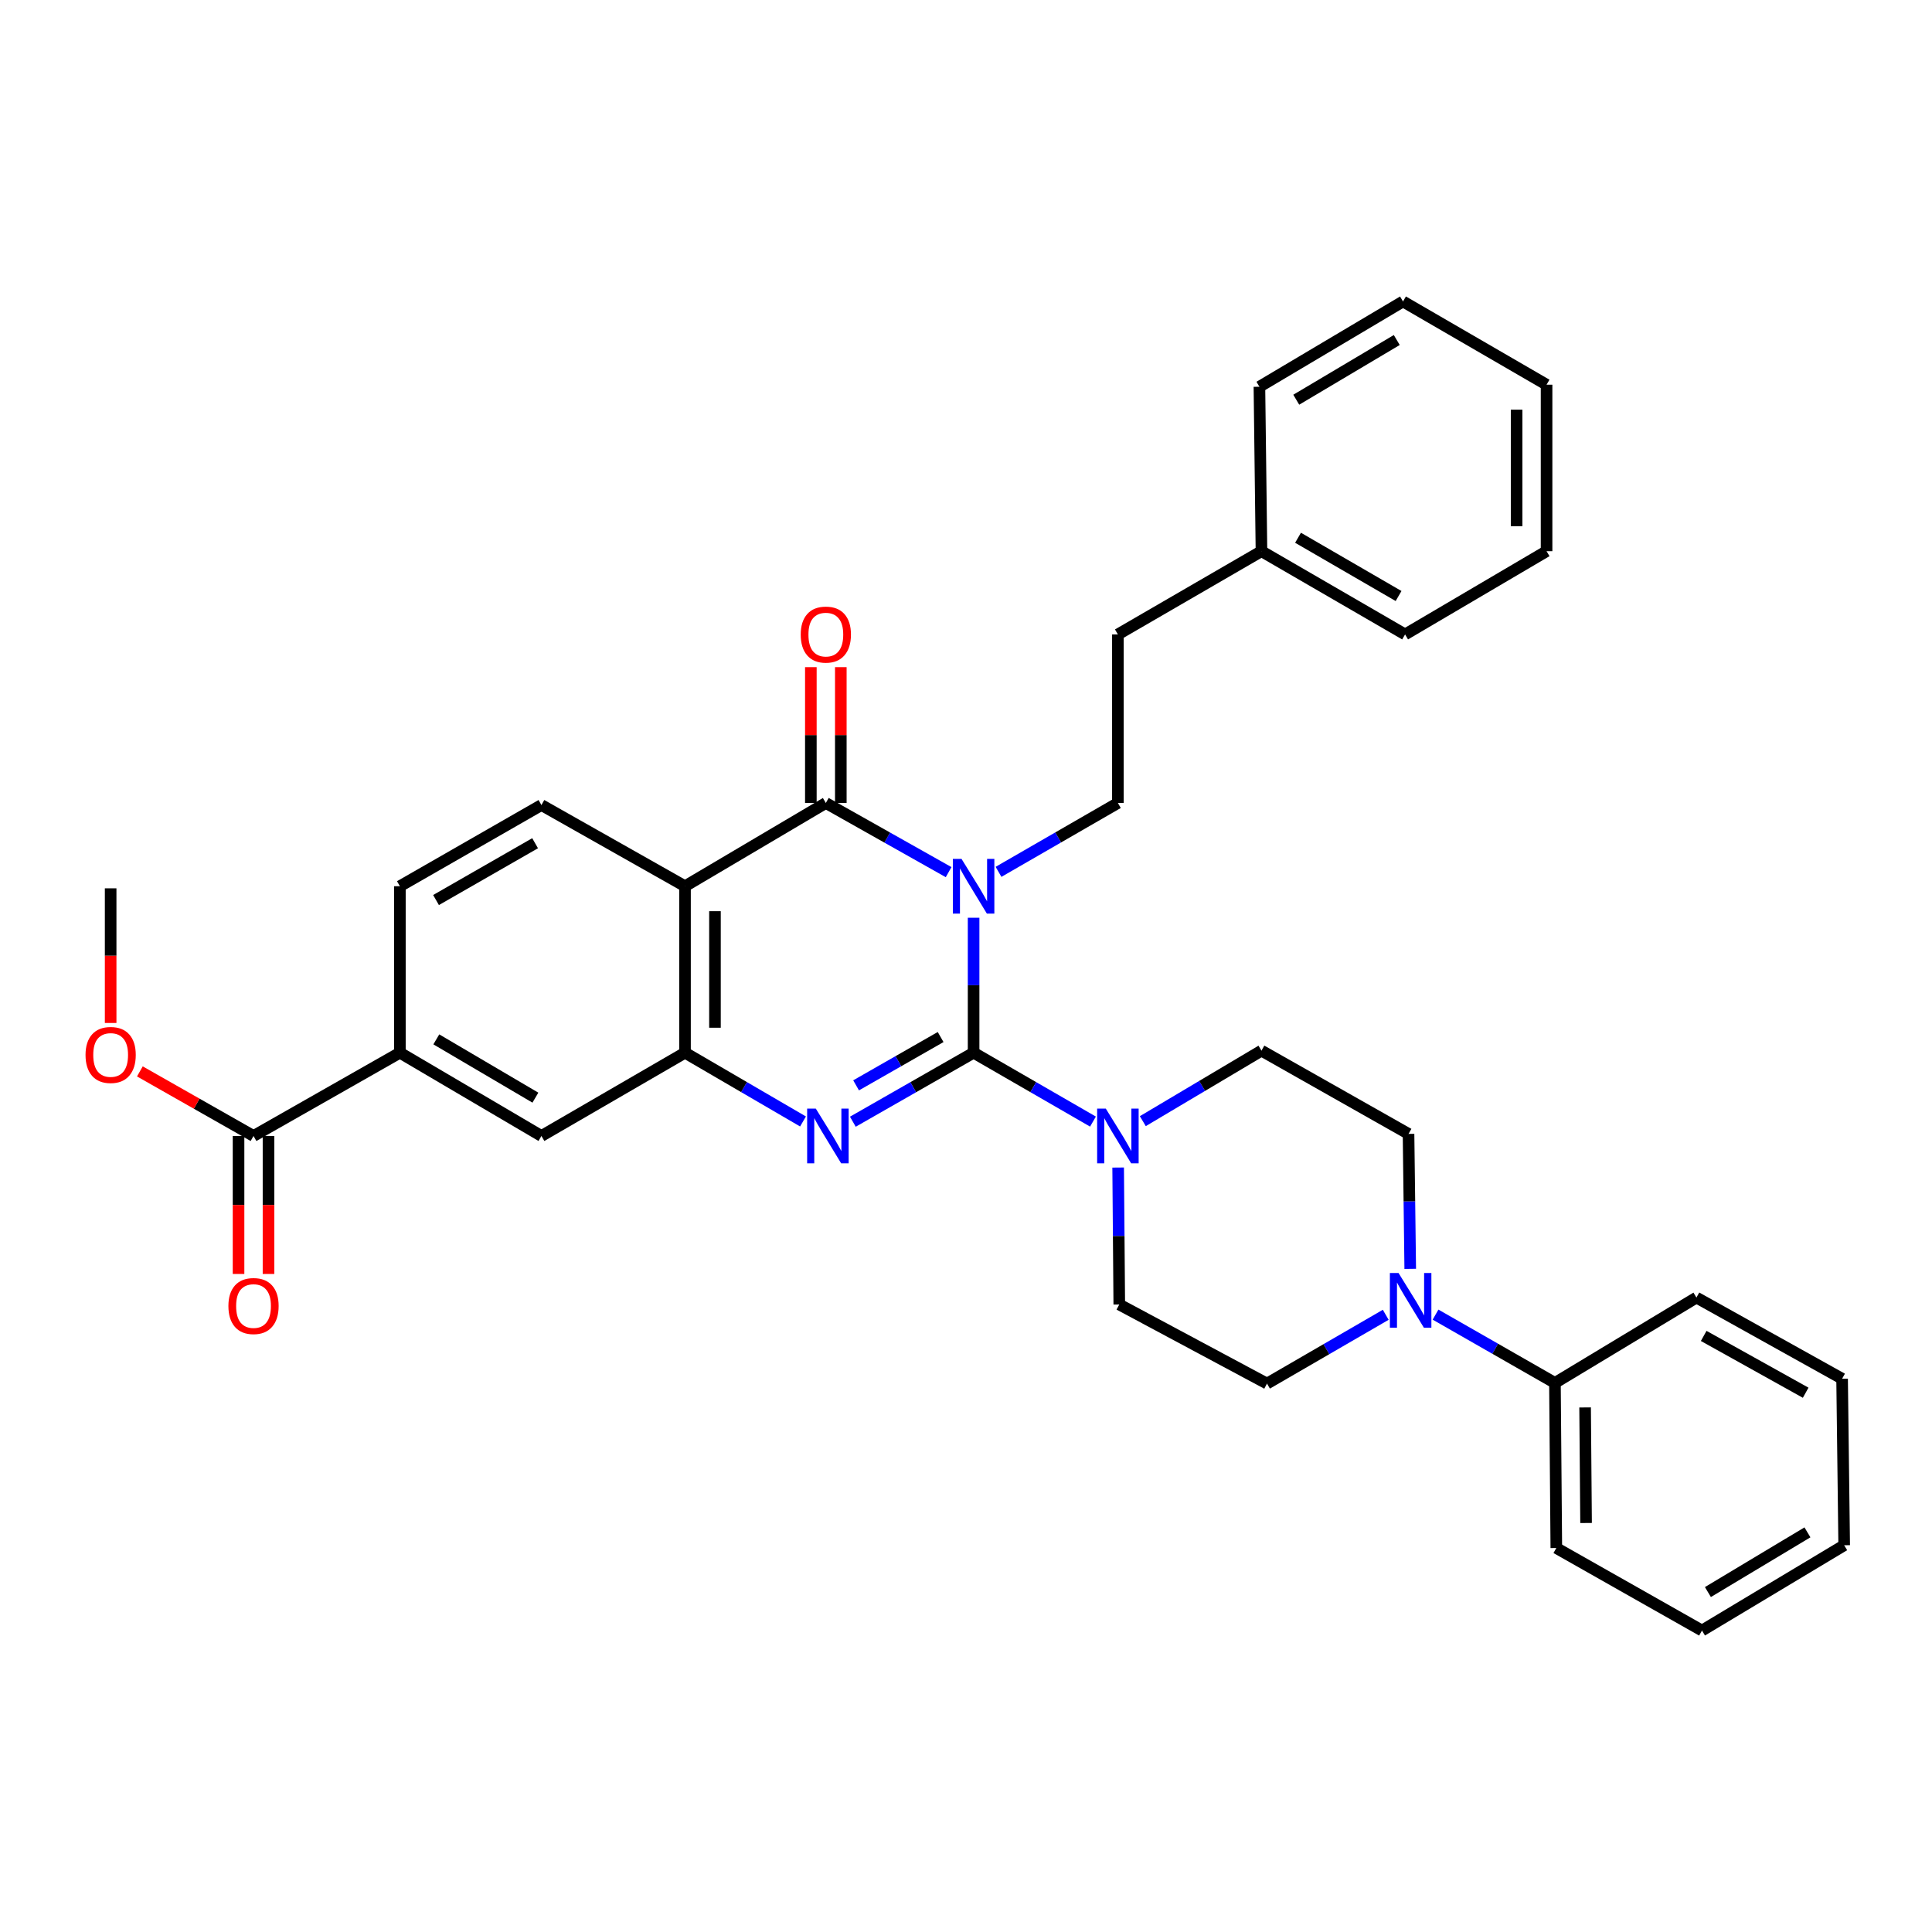 <?xml version='1.0' encoding='iso-8859-1'?>
<svg version='1.1' baseProfile='full'
              xmlns='http://www.w3.org/2000/svg'
                      xmlns:rdkit='http://www.rdkit.org/xml'
                      xmlns:xlink='http://www.w3.org/1999/xlink'
                  xml:space='preserve'
width='1000px' height='1000px' viewBox='0 0 1000 1000'>
<!-- END OF HEADER -->
<rect style='opacity:1.0;fill:#FFFFFF;stroke:none' width='1000' height='1000' x='0' y='0'> </rect>
<path class='bond-0' d='M 503.935,475.022 L 503.935,509.949' style='fill:none;fill-rule:evenodd;stroke:#0000FF;stroke-width:6px;stroke-linecap:butt;stroke-linejoin:miter;stroke-opacity:1' />
<path class='bond-0' d='M 503.935,509.949 L 503.935,544.876' style='fill:none;fill-rule:evenodd;stroke:#000000;stroke-width:6px;stroke-linecap:butt;stroke-linejoin:miter;stroke-opacity:1' />
<path class='bond-2' d='M 491.001,451.422 L 459.226,433.523' style='fill:none;fill-rule:evenodd;stroke:#0000FF;stroke-width:6px;stroke-linecap:butt;stroke-linejoin:miter;stroke-opacity:1' />
<path class='bond-2' d='M 459.226,433.523 L 427.451,415.624' style='fill:none;fill-rule:evenodd;stroke:#000000;stroke-width:6px;stroke-linecap:butt;stroke-linejoin:miter;stroke-opacity:1' />
<path class='bond-7' d='M 516.831,451.269 L 547.725,433.447' style='fill:none;fill-rule:evenodd;stroke:#0000FF;stroke-width:6px;stroke-linecap:butt;stroke-linejoin:miter;stroke-opacity:1' />
<path class='bond-7' d='M 547.725,433.447 L 578.619,415.624' style='fill:none;fill-rule:evenodd;stroke:#000000;stroke-width:6px;stroke-linecap:butt;stroke-linejoin:miter;stroke-opacity:1' />
<path class='bond-1' d='M 503.935,544.876 L 472.683,562.737' style='fill:none;fill-rule:evenodd;stroke:#000000;stroke-width:6px;stroke-linecap:butt;stroke-linejoin:miter;stroke-opacity:1' />
<path class='bond-1' d='M 472.683,562.737 L 441.431,580.598' style='fill:none;fill-rule:evenodd;stroke:#0000FF;stroke-width:6px;stroke-linecap:butt;stroke-linejoin:miter;stroke-opacity:1' />
<path class='bond-1' d='M 486.865,536.771 L 464.988,549.273' style='fill:none;fill-rule:evenodd;stroke:#000000;stroke-width:6px;stroke-linecap:butt;stroke-linejoin:miter;stroke-opacity:1' />
<path class='bond-1' d='M 464.988,549.273 L 443.112,561.776' style='fill:none;fill-rule:evenodd;stroke:#0000FF;stroke-width:6px;stroke-linecap:butt;stroke-linejoin:miter;stroke-opacity:1' />
<path class='bond-5' d='M 503.935,544.876 L 534.829,562.705' style='fill:none;fill-rule:evenodd;stroke:#000000;stroke-width:6px;stroke-linecap:butt;stroke-linejoin:miter;stroke-opacity:1' />
<path class='bond-5' d='M 534.829,562.705 L 565.723,580.535' style='fill:none;fill-rule:evenodd;stroke:#0000FF;stroke-width:6px;stroke-linecap:butt;stroke-linejoin:miter;stroke-opacity:1' />
<path class='bond-34' d='M 415.639,580.471 L 385.099,562.673' style='fill:none;fill-rule:evenodd;stroke:#0000FF;stroke-width:6px;stroke-linecap:butt;stroke-linejoin:miter;stroke-opacity:1' />
<path class='bond-34' d='M 385.099,562.673 L 354.559,544.876' style='fill:none;fill-rule:evenodd;stroke:#000000;stroke-width:6px;stroke-linecap:butt;stroke-linejoin:miter;stroke-opacity:1' />
<path class='bond-3' d='M 427.451,415.624 L 354.559,458.708' style='fill:none;fill-rule:evenodd;stroke:#000000;stroke-width:6px;stroke-linecap:butt;stroke-linejoin:miter;stroke-opacity:1' />
<path class='bond-12' d='M 435.204,415.624 L 435.204,380.472' style='fill:none;fill-rule:evenodd;stroke:#000000;stroke-width:6px;stroke-linecap:butt;stroke-linejoin:miter;stroke-opacity:1' />
<path class='bond-12' d='M 435.204,380.472 L 435.204,345.321' style='fill:none;fill-rule:evenodd;stroke:#FF0000;stroke-width:6px;stroke-linecap:butt;stroke-linejoin:miter;stroke-opacity:1' />
<path class='bond-12' d='M 419.697,415.624 L 419.697,380.472' style='fill:none;fill-rule:evenodd;stroke:#000000;stroke-width:6px;stroke-linecap:butt;stroke-linejoin:miter;stroke-opacity:1' />
<path class='bond-12' d='M 419.697,380.472 L 419.697,345.321' style='fill:none;fill-rule:evenodd;stroke:#FF0000;stroke-width:6px;stroke-linecap:butt;stroke-linejoin:miter;stroke-opacity:1' />
<path class='bond-4' d='M 354.559,458.708 L 354.559,544.876' style='fill:none;fill-rule:evenodd;stroke:#000000;stroke-width:6px;stroke-linecap:butt;stroke-linejoin:miter;stroke-opacity:1' />
<path class='bond-4' d='M 370.066,471.633 L 370.066,531.951' style='fill:none;fill-rule:evenodd;stroke:#000000;stroke-width:6px;stroke-linecap:butt;stroke-linejoin:miter;stroke-opacity:1' />
<path class='bond-10' d='M 354.559,458.708 L 280.245,416.692' style='fill:none;fill-rule:evenodd;stroke:#000000;stroke-width:6px;stroke-linecap:butt;stroke-linejoin:miter;stroke-opacity:1' />
<path class='bond-9' d='M 354.559,544.876 L 280.245,587.977' style='fill:none;fill-rule:evenodd;stroke:#000000;stroke-width:6px;stroke-linecap:butt;stroke-linejoin:miter;stroke-opacity:1' />
<path class='bond-13' d='M 591.52,580.31 L 622.226,562.063' style='fill:none;fill-rule:evenodd;stroke:#0000FF;stroke-width:6px;stroke-linecap:butt;stroke-linejoin:miter;stroke-opacity:1' />
<path class='bond-13' d='M 622.226,562.063 L 652.933,543.816' style='fill:none;fill-rule:evenodd;stroke:#000000;stroke-width:6px;stroke-linecap:butt;stroke-linejoin:miter;stroke-opacity:1' />
<path class='bond-14' d='M 578.753,604.318 L 579.044,639.761' style='fill:none;fill-rule:evenodd;stroke:#0000FF;stroke-width:6px;stroke-linecap:butt;stroke-linejoin:miter;stroke-opacity:1' />
<path class='bond-14' d='M 579.044,639.761 L 579.334,675.204' style='fill:none;fill-rule:evenodd;stroke:#000000;stroke-width:6px;stroke-linecap:butt;stroke-linejoin:miter;stroke-opacity:1' />
<path class='bond-6' d='M 717.253,680.535 L 686.523,698.339' style='fill:none;fill-rule:evenodd;stroke:#0000FF;stroke-width:6px;stroke-linecap:butt;stroke-linejoin:miter;stroke-opacity:1' />
<path class='bond-6' d='M 686.523,698.339 L 655.793,716.143' style='fill:none;fill-rule:evenodd;stroke:#000000;stroke-width:6px;stroke-linecap:butt;stroke-linejoin:miter;stroke-opacity:1' />
<path class='bond-18' d='M 743.032,680.443 L 773.933,698.121' style='fill:none;fill-rule:evenodd;stroke:#0000FF;stroke-width:6px;stroke-linecap:butt;stroke-linejoin:miter;stroke-opacity:1' />
<path class='bond-18' d='M 773.933,698.121 L 804.833,715.798' style='fill:none;fill-rule:evenodd;stroke:#000000;stroke-width:6px;stroke-linecap:butt;stroke-linejoin:miter;stroke-opacity:1' />
<path class='bond-35' d='M 729.935,656.753 L 729.495,621.827' style='fill:none;fill-rule:evenodd;stroke:#0000FF;stroke-width:6px;stroke-linecap:butt;stroke-linejoin:miter;stroke-opacity:1' />
<path class='bond-35' d='M 729.495,621.827 L 729.055,586.9' style='fill:none;fill-rule:evenodd;stroke:#000000;stroke-width:6px;stroke-linecap:butt;stroke-linejoin:miter;stroke-opacity:1' />
<path class='bond-20' d='M 578.619,415.624 L 578.619,328.38' style='fill:none;fill-rule:evenodd;stroke:#000000;stroke-width:6px;stroke-linecap:butt;stroke-linejoin:miter;stroke-opacity:1' />
<path class='bond-8' d='M 131.222,587.977 L 206.983,544.876' style='fill:none;fill-rule:evenodd;stroke:#000000;stroke-width:6px;stroke-linecap:butt;stroke-linejoin:miter;stroke-opacity:1' />
<path class='bond-19' d='M 123.469,587.977 L 123.469,623.689' style='fill:none;fill-rule:evenodd;stroke:#000000;stroke-width:6px;stroke-linecap:butt;stroke-linejoin:miter;stroke-opacity:1' />
<path class='bond-19' d='M 123.469,623.689 L 123.469,659.401' style='fill:none;fill-rule:evenodd;stroke:#FF0000;stroke-width:6px;stroke-linecap:butt;stroke-linejoin:miter;stroke-opacity:1' />
<path class='bond-19' d='M 138.976,587.977 L 138.976,623.689' style='fill:none;fill-rule:evenodd;stroke:#000000;stroke-width:6px;stroke-linecap:butt;stroke-linejoin:miter;stroke-opacity:1' />
<path class='bond-19' d='M 138.976,623.689 L 138.976,659.401' style='fill:none;fill-rule:evenodd;stroke:#FF0000;stroke-width:6px;stroke-linecap:butt;stroke-linejoin:miter;stroke-opacity:1' />
<path class='bond-21' d='M 131.222,587.977 L 101.81,571.266' style='fill:none;fill-rule:evenodd;stroke:#000000;stroke-width:6px;stroke-linecap:butt;stroke-linejoin:miter;stroke-opacity:1' />
<path class='bond-21' d='M 101.81,571.266 L 72.397,554.555' style='fill:none;fill-rule:evenodd;stroke:#FF0000;stroke-width:6px;stroke-linecap:butt;stroke-linejoin:miter;stroke-opacity:1' />
<path class='bond-36' d='M 280.245,587.977 L 206.983,544.876' style='fill:none;fill-rule:evenodd;stroke:#000000;stroke-width:6px;stroke-linecap:butt;stroke-linejoin:miter;stroke-opacity:1' />
<path class='bond-36' d='M 277.119,568.146 L 225.836,537.975' style='fill:none;fill-rule:evenodd;stroke:#000000;stroke-width:6px;stroke-linecap:butt;stroke-linejoin:miter;stroke-opacity:1' />
<path class='bond-17' d='M 280.245,416.692 L 206.983,458.708' style='fill:none;fill-rule:evenodd;stroke:#000000;stroke-width:6px;stroke-linecap:butt;stroke-linejoin:miter;stroke-opacity:1' />
<path class='bond-17' d='M 276.971,436.447 L 225.687,465.858' style='fill:none;fill-rule:evenodd;stroke:#000000;stroke-width:6px;stroke-linecap:butt;stroke-linejoin:miter;stroke-opacity:1' />
<path class='bond-11' d='M 206.983,544.876 L 206.983,458.708' style='fill:none;fill-rule:evenodd;stroke:#000000;stroke-width:6px;stroke-linecap:butt;stroke-linejoin:miter;stroke-opacity:1' />
<path class='bond-15' d='M 652.933,543.816 L 729.055,586.9' style='fill:none;fill-rule:evenodd;stroke:#000000;stroke-width:6px;stroke-linecap:butt;stroke-linejoin:miter;stroke-opacity:1' />
<path class='bond-16' d='M 579.334,675.204 L 655.793,716.143' style='fill:none;fill-rule:evenodd;stroke:#000000;stroke-width:6px;stroke-linecap:butt;stroke-linejoin:miter;stroke-opacity:1' />
<path class='bond-23' d='M 804.833,715.798 L 805.548,801.251' style='fill:none;fill-rule:evenodd;stroke:#000000;stroke-width:6px;stroke-linecap:butt;stroke-linejoin:miter;stroke-opacity:1' />
<path class='bond-23' d='M 820.447,728.487 L 820.947,788.303' style='fill:none;fill-rule:evenodd;stroke:#000000;stroke-width:6px;stroke-linecap:butt;stroke-linejoin:miter;stroke-opacity:1' />
<path class='bond-24' d='M 804.833,715.798 L 878.07,671.62' style='fill:none;fill-rule:evenodd;stroke:#000000;stroke-width:6px;stroke-linecap:butt;stroke-linejoin:miter;stroke-opacity:1' />
<path class='bond-22' d='M 578.619,328.38 L 652.933,285.296' style='fill:none;fill-rule:evenodd;stroke:#000000;stroke-width:6px;stroke-linecap:butt;stroke-linejoin:miter;stroke-opacity:1' />
<path class='bond-25' d='M 57.271,529.487 L 57.271,494.64' style='fill:none;fill-rule:evenodd;stroke:#FF0000;stroke-width:6px;stroke-linecap:butt;stroke-linejoin:miter;stroke-opacity:1' />
<path class='bond-25' d='M 57.271,494.64 L 57.271,459.794' style='fill:none;fill-rule:evenodd;stroke:#000000;stroke-width:6px;stroke-linecap:butt;stroke-linejoin:miter;stroke-opacity:1' />
<path class='bond-26' d='M 652.933,285.296 L 727.272,328.38' style='fill:none;fill-rule:evenodd;stroke:#000000;stroke-width:6px;stroke-linecap:butt;stroke-linejoin:miter;stroke-opacity:1' />
<path class='bond-26' d='M 671.859,278.342 L 723.897,308.5' style='fill:none;fill-rule:evenodd;stroke:#000000;stroke-width:6px;stroke-linecap:butt;stroke-linejoin:miter;stroke-opacity:1' />
<path class='bond-27' d='M 652.933,285.296 L 651.873,200.179' style='fill:none;fill-rule:evenodd;stroke:#000000;stroke-width:6px;stroke-linecap:butt;stroke-linejoin:miter;stroke-opacity:1' />
<path class='bond-29' d='M 805.548,801.251 L 880.947,843.964' style='fill:none;fill-rule:evenodd;stroke:#000000;stroke-width:6px;stroke-linecap:butt;stroke-linejoin:miter;stroke-opacity:1' />
<path class='bond-28' d='M 878.07,671.62 L 953.469,713.627' style='fill:none;fill-rule:evenodd;stroke:#000000;stroke-width:6px;stroke-linecap:butt;stroke-linejoin:miter;stroke-opacity:1' />
<path class='bond-28' d='M 881.832,691.468 L 934.612,720.873' style='fill:none;fill-rule:evenodd;stroke:#000000;stroke-width:6px;stroke-linecap:butt;stroke-linejoin:miter;stroke-opacity:1' />
<path class='bond-31' d='M 727.272,328.38 L 800.5,285.296' style='fill:none;fill-rule:evenodd;stroke:#000000;stroke-width:6px;stroke-linecap:butt;stroke-linejoin:miter;stroke-opacity:1' />
<path class='bond-30' d='M 651.873,200.179 L 726.195,156.036' style='fill:none;fill-rule:evenodd;stroke:#000000;stroke-width:6px;stroke-linecap:butt;stroke-linejoin:miter;stroke-opacity:1' />
<path class='bond-30' d='M 670.94,206.89 L 722.966,175.99' style='fill:none;fill-rule:evenodd;stroke:#000000;stroke-width:6px;stroke-linecap:butt;stroke-linejoin:miter;stroke-opacity:1' />
<path class='bond-33' d='M 953.469,713.627 L 954.545,799.821' style='fill:none;fill-rule:evenodd;stroke:#000000;stroke-width:6px;stroke-linecap:butt;stroke-linejoin:miter;stroke-opacity:1' />
<path class='bond-38' d='M 880.947,843.964 L 954.545,799.821' style='fill:none;fill-rule:evenodd;stroke:#000000;stroke-width:6px;stroke-linecap:butt;stroke-linejoin:miter;stroke-opacity:1' />
<path class='bond-38' d='M 884.011,824.045 L 935.529,793.144' style='fill:none;fill-rule:evenodd;stroke:#000000;stroke-width:6px;stroke-linecap:butt;stroke-linejoin:miter;stroke-opacity:1' />
<path class='bond-32' d='M 726.195,156.036 L 800.5,199.119' style='fill:none;fill-rule:evenodd;stroke:#000000;stroke-width:6px;stroke-linecap:butt;stroke-linejoin:miter;stroke-opacity:1' />
<path class='bond-37' d='M 800.5,285.296 L 800.5,199.119' style='fill:none;fill-rule:evenodd;stroke:#000000;stroke-width:6px;stroke-linecap:butt;stroke-linejoin:miter;stroke-opacity:1' />
<path class='bond-37' d='M 784.993,272.369 L 784.993,212.046' style='fill:none;fill-rule:evenodd;stroke:#000000;stroke-width:6px;stroke-linecap:butt;stroke-linejoin:miter;stroke-opacity:1' />
<path  class='atom-0' d='M 497.675 444.548
L 506.955 459.548
Q 507.875 461.028, 509.355 463.708
Q 510.835 466.388, 510.915 466.548
L 510.915 444.548
L 514.675 444.548
L 514.675 472.868
L 510.795 472.868
L 500.835 456.468
Q 499.675 454.548, 498.435 452.348
Q 497.235 450.148, 496.875 449.468
L 496.875 472.868
L 493.195 472.868
L 493.195 444.548
L 497.675 444.548
' fill='#0000FF'/>
<path  class='atom-2' d='M 422.259 573.817
L 431.539 588.817
Q 432.459 590.297, 433.939 592.977
Q 435.419 595.657, 435.499 595.817
L 435.499 573.817
L 439.259 573.817
L 439.259 602.137
L 435.379 602.137
L 425.419 585.737
Q 424.259 583.817, 423.019 581.617
Q 421.819 579.417, 421.459 578.737
L 421.459 602.137
L 417.779 602.137
L 417.779 573.817
L 422.259 573.817
' fill='#0000FF'/>
<path  class='atom-6' d='M 572.359 573.817
L 581.639 588.817
Q 582.559 590.297, 584.039 592.977
Q 585.519 595.657, 585.599 595.817
L 585.599 573.817
L 589.359 573.817
L 589.359 602.137
L 585.479 602.137
L 575.519 585.737
Q 574.359 583.817, 573.119 581.617
Q 571.919 579.417, 571.559 578.737
L 571.559 602.137
L 567.879 602.137
L 567.879 573.817
L 572.359 573.817
' fill='#0000FF'/>
<path  class='atom-7' d='M 723.881 658.908
L 733.161 673.908
Q 734.081 675.388, 735.561 678.068
Q 737.041 680.748, 737.121 680.908
L 737.121 658.908
L 740.881 658.908
L 740.881 687.228
L 737.001 687.228
L 727.041 670.828
Q 725.881 668.908, 724.641 666.708
Q 723.441 664.508, 723.081 663.828
L 723.081 687.228
L 719.401 687.228
L 719.401 658.908
L 723.881 658.908
' fill='#0000FF'/>
<path  class='atom-13' d='M 414.451 328.46
Q 414.451 321.66, 417.811 317.86
Q 421.171 314.06, 427.451 314.06
Q 433.731 314.06, 437.091 317.86
Q 440.451 321.66, 440.451 328.46
Q 440.451 335.34, 437.051 339.26
Q 433.651 343.14, 427.451 343.14
Q 421.211 343.14, 417.811 339.26
Q 414.451 335.38, 414.451 328.46
M 427.451 339.94
Q 431.771 339.94, 434.091 337.06
Q 436.451 334.14, 436.451 328.46
Q 436.451 322.9, 434.091 320.1
Q 431.771 317.26, 427.451 317.26
Q 423.131 317.26, 420.771 320.06
Q 418.451 322.86, 418.451 328.46
Q 418.451 334.18, 420.771 337.06
Q 423.131 339.94, 427.451 339.94
' fill='#FF0000'/>
<path  class='atom-20' d='M 118.222 675.999
Q 118.222 669.199, 121.582 665.399
Q 124.942 661.599, 131.222 661.599
Q 137.502 661.599, 140.862 665.399
Q 144.222 669.199, 144.222 675.999
Q 144.222 682.879, 140.822 686.799
Q 137.422 690.679, 131.222 690.679
Q 124.982 690.679, 121.582 686.799
Q 118.222 682.919, 118.222 675.999
M 131.222 687.479
Q 135.542 687.479, 137.862 684.599
Q 140.222 681.679, 140.222 675.999
Q 140.222 670.439, 137.862 667.639
Q 135.542 664.799, 131.222 664.799
Q 126.902 664.799, 124.542 667.599
Q 122.222 670.399, 122.222 675.999
Q 122.222 681.719, 124.542 684.599
Q 126.902 687.479, 131.222 687.479
' fill='#FF0000'/>
<path  class='atom-22' d='M 44.271 546.041
Q 44.271 539.241, 47.631 535.441
Q 50.991 531.641, 57.271 531.641
Q 63.551 531.641, 66.911 535.441
Q 70.271 539.241, 70.271 546.041
Q 70.271 552.921, 66.871 556.841
Q 63.471 560.721, 57.271 560.721
Q 51.031 560.721, 47.631 556.841
Q 44.271 552.961, 44.271 546.041
M 57.271 557.521
Q 61.591 557.521, 63.911 554.641
Q 66.271 551.721, 66.271 546.041
Q 66.271 540.481, 63.911 537.681
Q 61.591 534.841, 57.271 534.841
Q 52.951 534.841, 50.591 537.641
Q 48.271 540.441, 48.271 546.041
Q 48.271 551.761, 50.591 554.641
Q 52.951 557.521, 57.271 557.521
' fill='#FF0000'/>
</svg>
